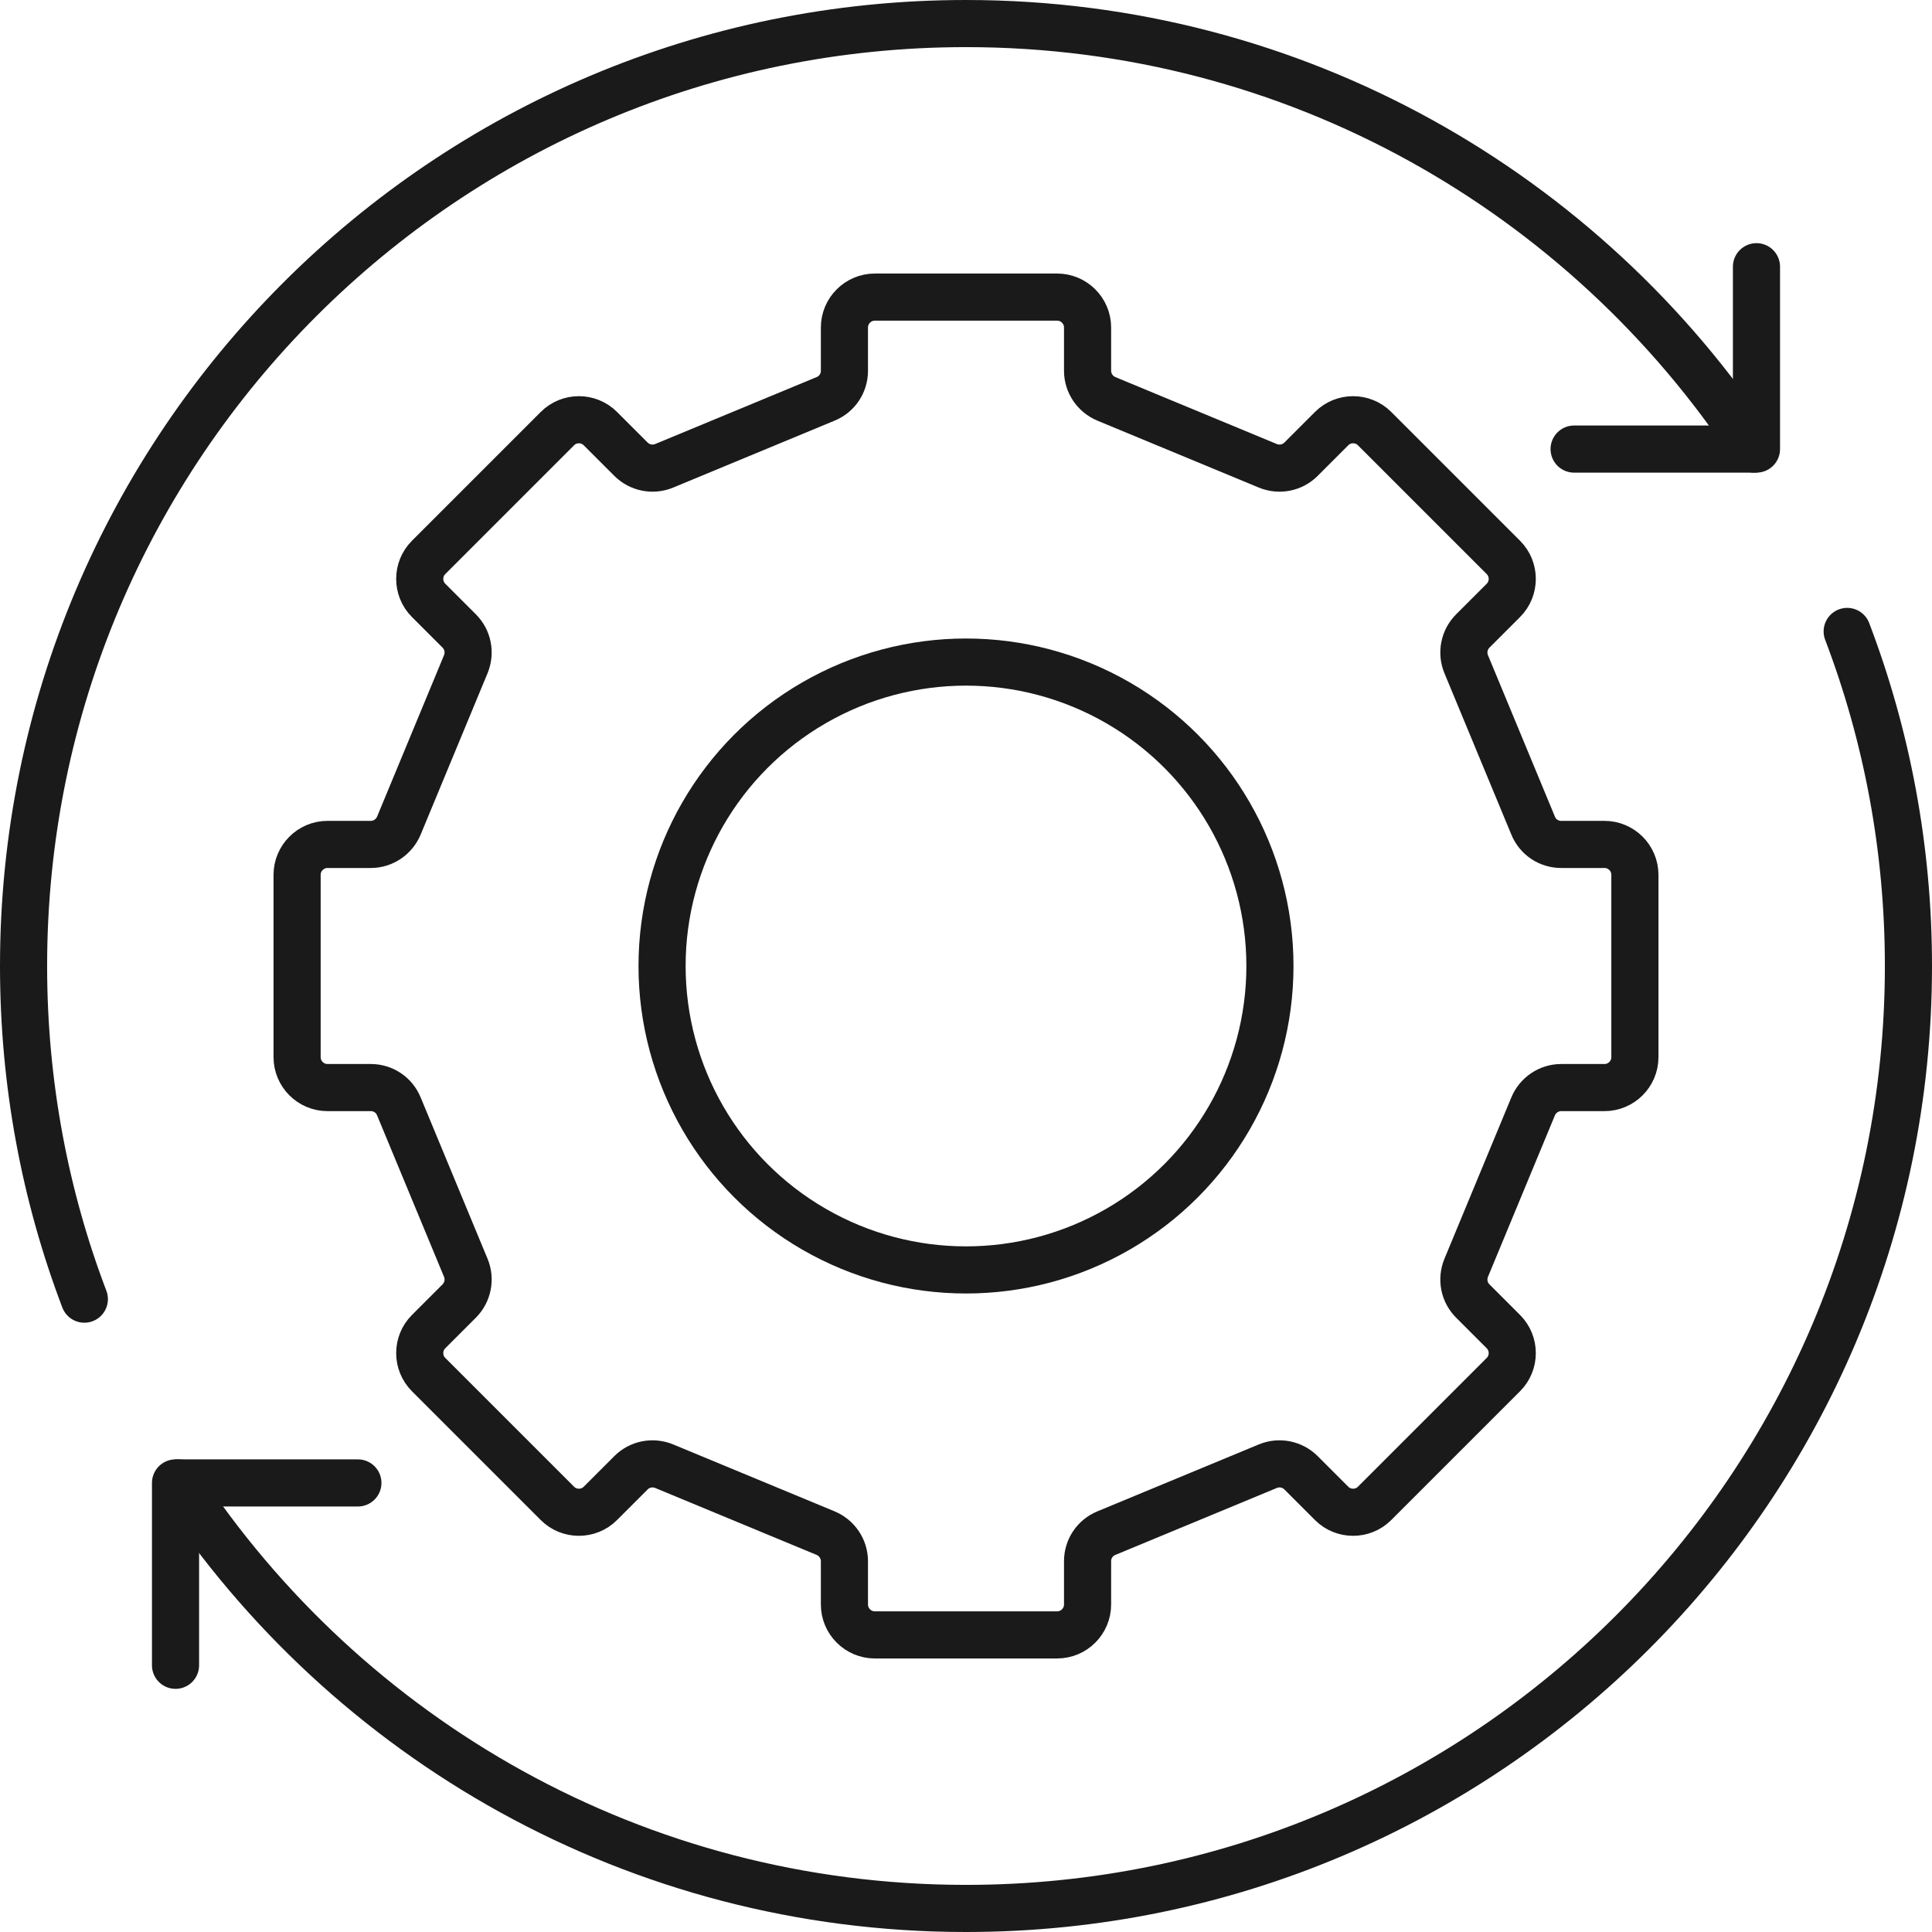 <svg xmlns="http://www.w3.org/2000/svg" id="Layer_2" data-name="Layer 2" viewBox="0 0 82 82"><defs><style> .cls-1 { fill: none; stroke: #1a1a1a; stroke-linecap: round; stroke-linejoin: round; stroke-width: 2px; } </style></defs><g id="Graphics"><g id="workflow"><g><path class="cls-1" d="m78.4,26.8c1.68,4.41,2.6,9.2,2.6,14.2,0,22.09-17.91,40-40,40-13.99,0-26.29-7.19-33.44-18.06"></path><path class="cls-1" d="m74.44,19.06C67.29,8.19,54.99,1,41,1,18.91,1,1,18.91,1,41c0,4.98.91,9.75,2.58,14.14"></path><polyline class="cls-1" points="7.45 70.68 7.45 62.94 15.19 62.94"></polyline><polyline class="cls-1" points="74.55 11.32 74.55 19.06 66.81 19.06"></polyline></g><g><path class="cls-1" d="m68.1,35.84h-1.84c-.52,0-.99-.31-1.19-.8l-2.84-6.85c-.2-.48-.09-1.04.28-1.41l1.3-1.3c.5-.5.5-1.32,0-1.82l-5.47-5.47c-.5-.5-1.32-.5-1.82,0l-1.3,1.3c-.37.37-.92.48-1.41.28l-6.85-2.84c-.48-.2-.8-.67-.8-1.19v-1.84c0-.71-.58-1.29-1.29-1.29h-7.74c-.71,0-1.29.58-1.29,1.29v1.84c0,.52-.31.99-.8,1.19l-6.85,2.84c-.48.2-1.04.09-1.41-.28l-1.3-1.3c-.5-.5-1.32-.5-1.82,0l-5.47,5.47c-.5.5-.5,1.32,0,1.82l1.3,1.3c.37.37.48.92.28,1.41l-2.84,6.85c-.2.48-.67.8-1.19.8h-1.84c-.71,0-1.29.58-1.29,1.29v7.74c0,.71.58,1.29,1.29,1.29h1.84c.52,0,.99.31,1.19.8l2.84,6.85c.2.48.09,1.04-.28,1.41l-1.3,1.3c-.5.5-.5,1.32,0,1.82l5.47,5.47c.5.5,1.32.5,1.82,0l1.3-1.3c.37-.37.92-.48,1.41-.28l6.85,2.84c.48.2.8.67.8,1.19v1.84c0,.71.58,1.29,1.29,1.29h7.74c.71,0,1.29-.58,1.29-1.29v-1.84c0-.52.31-.99.8-1.19l6.85-2.84c.48-.2,1.04-.09,1.41.28l1.3,1.3c.5.5,1.32.5,1.82,0l5.47-5.47c.5-.5.5-1.32,0-1.82l-1.3-1.3c-.37-.37-.48-.92-.28-1.41l2.84-6.85c.2-.48.67-.8,1.19-.8h1.84c.71,0,1.29-.58,1.29-1.29v-7.74c0-.71-.58-1.29-1.29-1.29Z"></path><circle class="cls-1" cx="41" cy="41" r="12.9"></circle></g></g></g></svg>